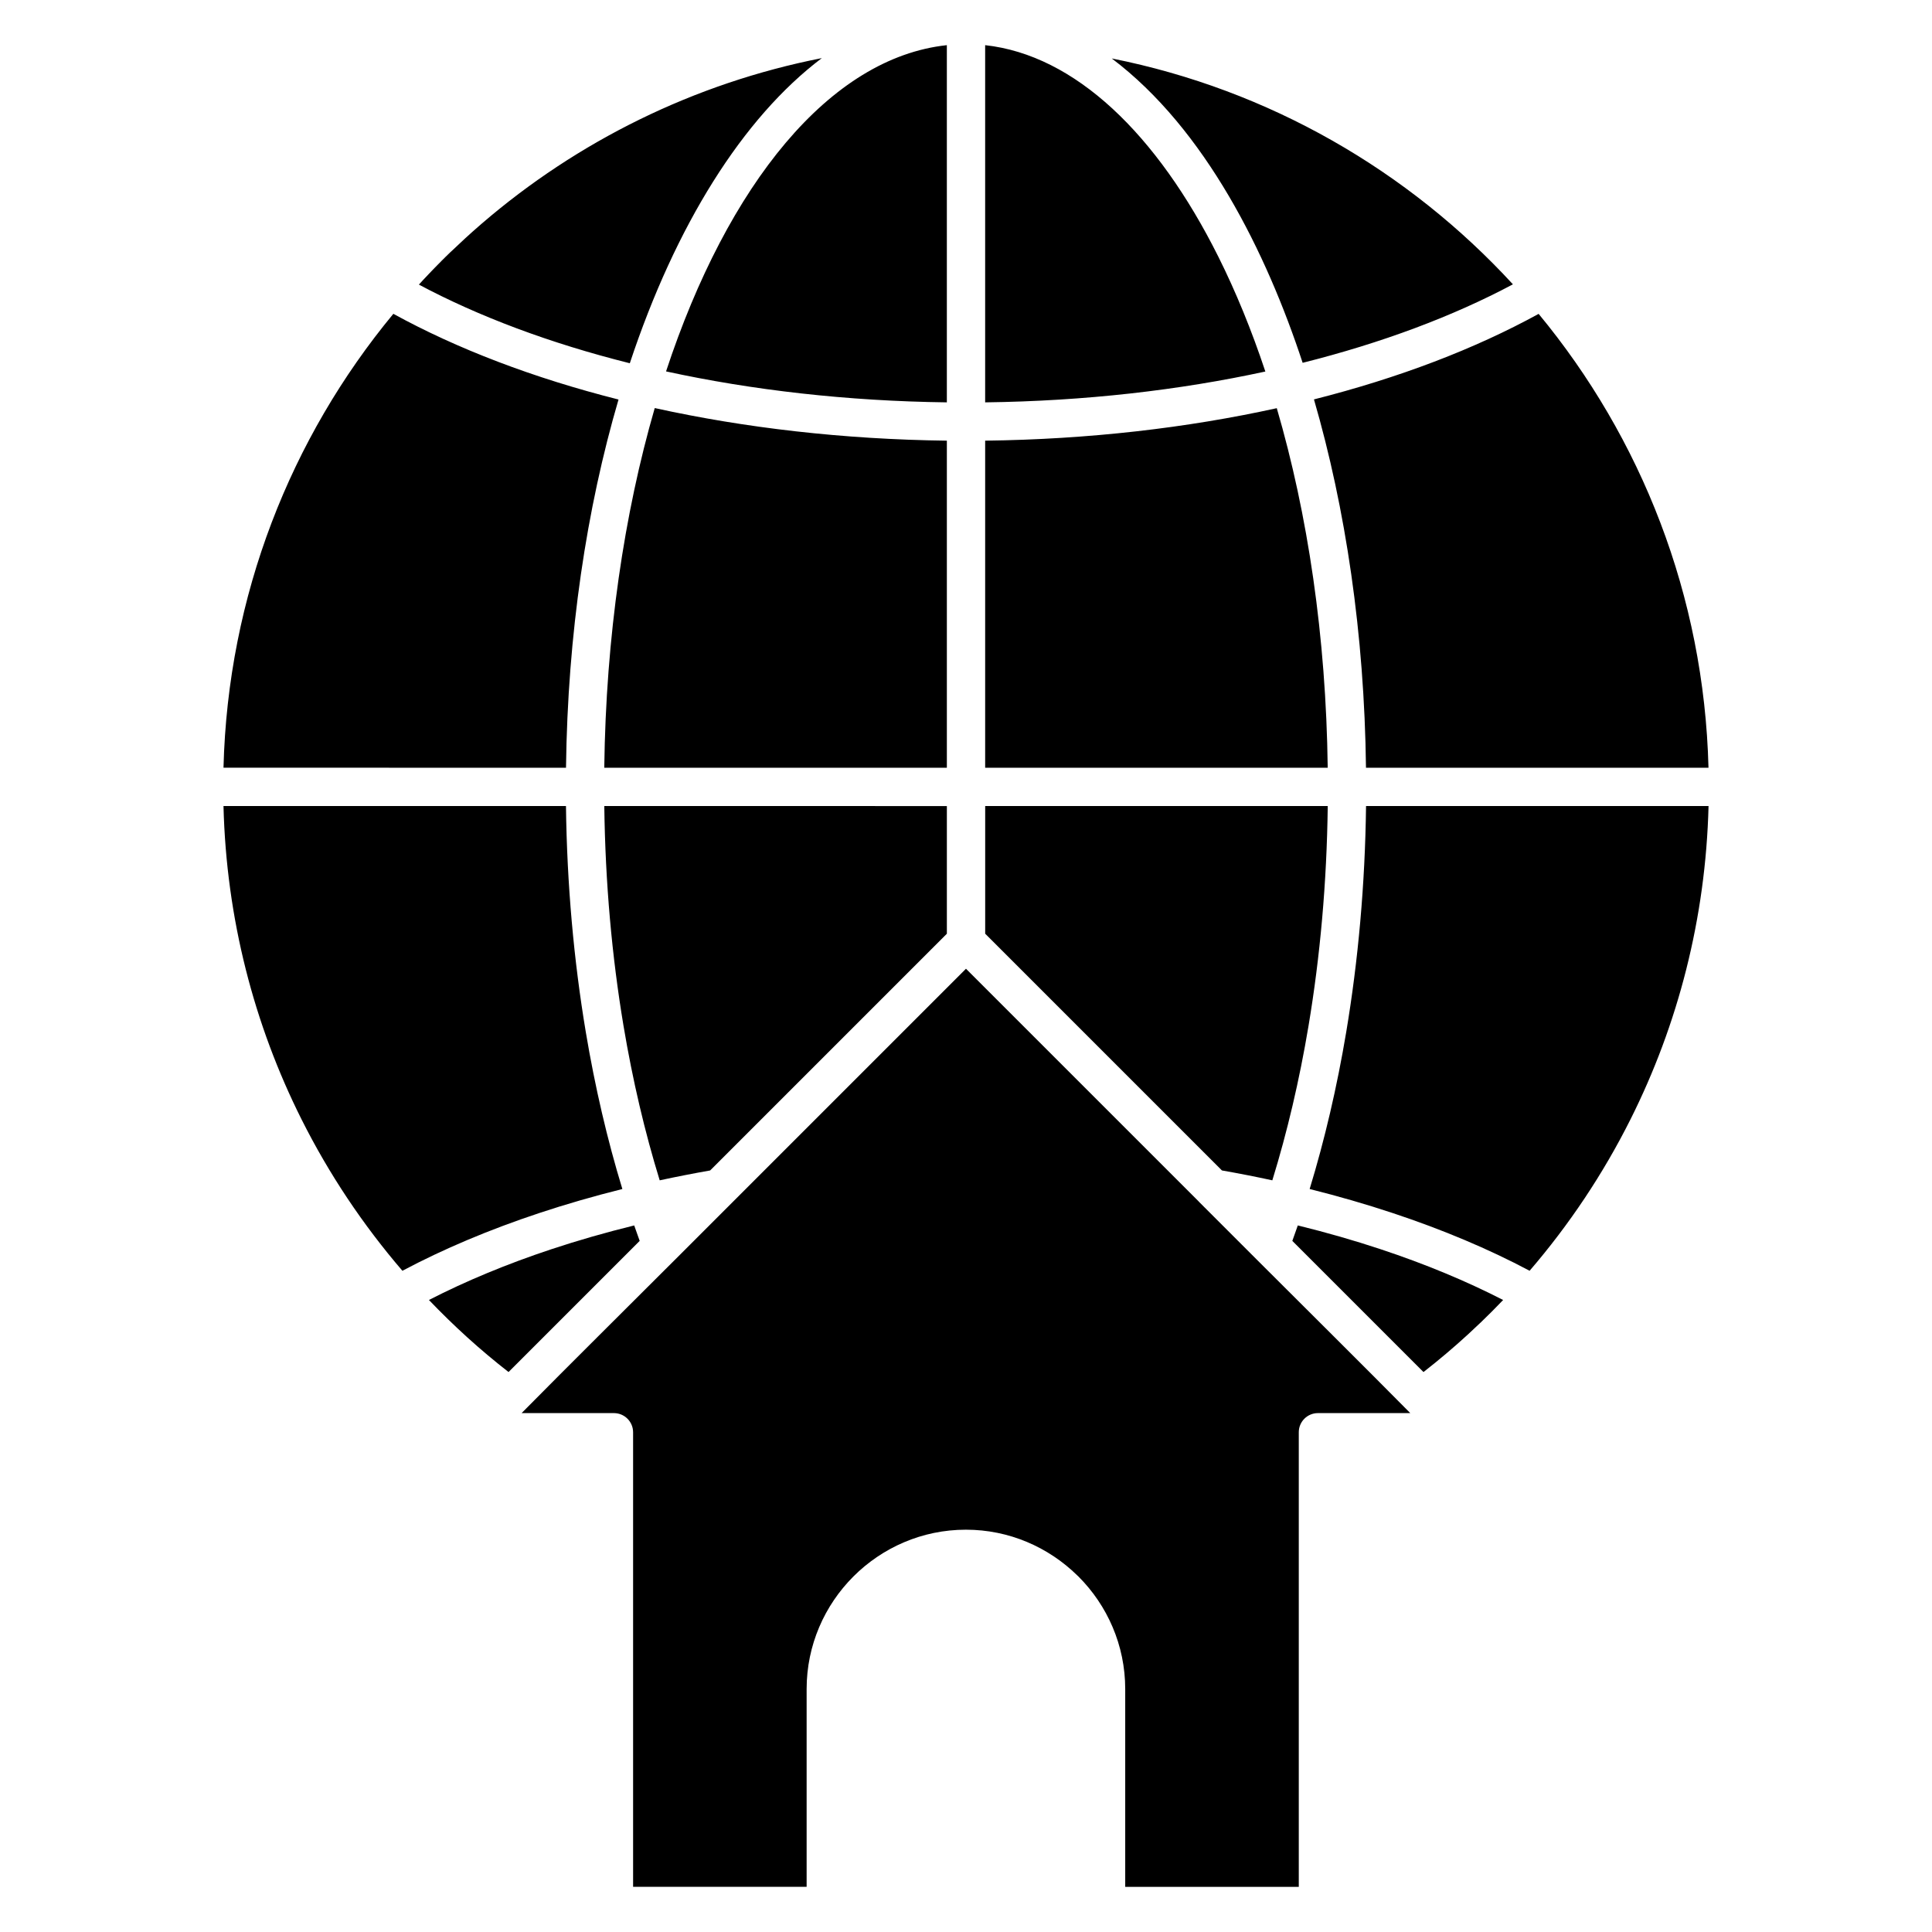 <?xml version="1.0" encoding="UTF-8"?>
<!-- Uploaded to: ICON Repo, www.svgrepo.com, Generator: ICON Repo Mixer Tools -->
<svg fill="#000000" width="800px" height="800px" version="1.1" viewBox="144 144 512 512" xmlns="http://www.w3.org/2000/svg">
 <path d="m400 549.38m-121.23-41.777 34.754-34.754c-0.488-1.348-0.98-2.715-1.453-4.094-7.629 1.879-14.965 3.984-21.961 6.305-11.75 3.894-22.633 8.418-32.438 13.449 6.664 6.957 13.492 13.16 21.098 19.094zm263.57-19.094c-9.801-5.035-20.68-9.551-32.434-13.445-7.004-2.328-14.34-4.434-21.973-6.312l-1.453 4.098 34.758 34.758c4.09-3.191 7.988-6.492 11.672-9.867 1.113-1.02 2.219-2.055 3.305-3.098l0.133-0.117c2.039-1.961 4.035-3.961 5.984-6zm-36.324-130.9c-0.258 20.852-2.086 40.98-5.254 59.902-2.457 14.664-5.727 28.602-9.691 41.59 7.606 1.902 14.953 4.027 22.012 6.371 13.242 4.391 25.422 9.523 36.281 15.293 10.473-12.176 19.477-25.645 26.734-40.125 12.566-25.062 19.934-53.219 20.684-83.031zm-100.93 0v33.832l62.738 62.738c4.523 0.797 8.98 1.668 13.359 2.621 3.934-12.762 7.176-26.488 9.594-40.953 3.066-18.312 4.84-37.879 5.09-58.238zm-100.94 0c0.254 20.352 2.027 39.914 5.09 58.227 2.422 14.473 5.66 28.199 9.594 40.965 4.387-0.949 8.844-1.82 13.363-2.617l62.738-62.738v-33.832zm-10.152 0h-90.766c0.746 29.82 8.117 57.973 20.684 83.035 7.258 14.477 16.262 27.941 26.73 40.125 10.863-5.769 23.043-10.914 36.289-15.305 7.055-2.34 14.406-4.465 22.004-6.363-3.969-12.992-7.234-26.93-9.691-41.598-3.168-18.922-4.992-39.047-5.254-59.891zm0.004-10.152c0.434-35.457 5.453-68.703 13.918-97.578-22.551-5.695-42.762-13.426-59.672-22.715-27.156 32.828-43.859 74.633-45.016 120.29zm100.93 0v-86.676c-27.461-0.34-53.609-3.391-77.414-8.641-8.117 28.031-12.941 60.551-13.375 95.316zm100.93 0c-0.434-34.746-5.293-67.238-13.496-95.285-23.773 5.234-49.879 8.273-77.285 8.609v86.676zm55.898-120.28c-16.875 9.27-37.051 16.984-59.543 22.668 8.391 28.867 13.359 62.145 13.789 97.613h90.766c-1.156-45.66-17.859-87.449-45.016-120.28zm-113.12-67.684c24.816 18.73 40.992 51.508 50.578 80.656 21.012-5.273 39.867-12.344 55.727-20.801-27.676-30.102-64.617-51.562-106.3-59.855zm-33.559-3.523v94.66c26.367-0.332 51.453-3.219 74.254-8.172-3.648-10.973-7.828-21.168-12.461-30.438-16.25-32.504-37.98-53.438-61.797-56.051zm-10.152 0c-30.977 3.32-58.059 36.824-74.414 86.457 22.855 4.973 47.98 7.871 74.414 8.203zm-83.992 84.219c12.082-36.406 29.852-64.938 50.859-80.789-33.965 6.684-64.809 22.094-90.062 43.809l-0.418 0.363c-1.359 1.172-2.699 2.367-4.019 3.578l-0.125 0.117c-1.203 1.102-2.394 2.219-3.566 3.344l-0.23 0.207-1.285 1.246-0.234 0.238-0.867 0.859-0.168 0.18-0.691 0.695-0.859 0.867-0.078 0.09-0.793 0.816-0.797 0.832-0.082 0.09-1.52 1.609-0.156 0.18-0.828 0.902c15.891 8.473 34.797 15.562 55.879 20.84zm150.74 222.21-61.676-61.672-77.012 77.012-0.094 0.09c-13.543 13.543-27.215 27.055-40.66 40.66h24.469c2.801 0 5.078 2.277 5.078 5.074v120.47h45.988v-52.426c0-11.609 4.75-22.176 12.398-29.824 7.648-7.644 18.199-12.398 29.809-12.398 11.445 0 21.875 4.629 29.508 12.109l0.316 0.297c7.648 7.648 12.398 18.207 12.398 29.824v52.426h45.996v-120.48c0-2.801 2.273-5.074 5.078-5.074h24.469c-13.496-13.648-27.18-27.18-40.758-40.758l-15.242-15.242z" fill-rule="evenodd"/>
</svg>